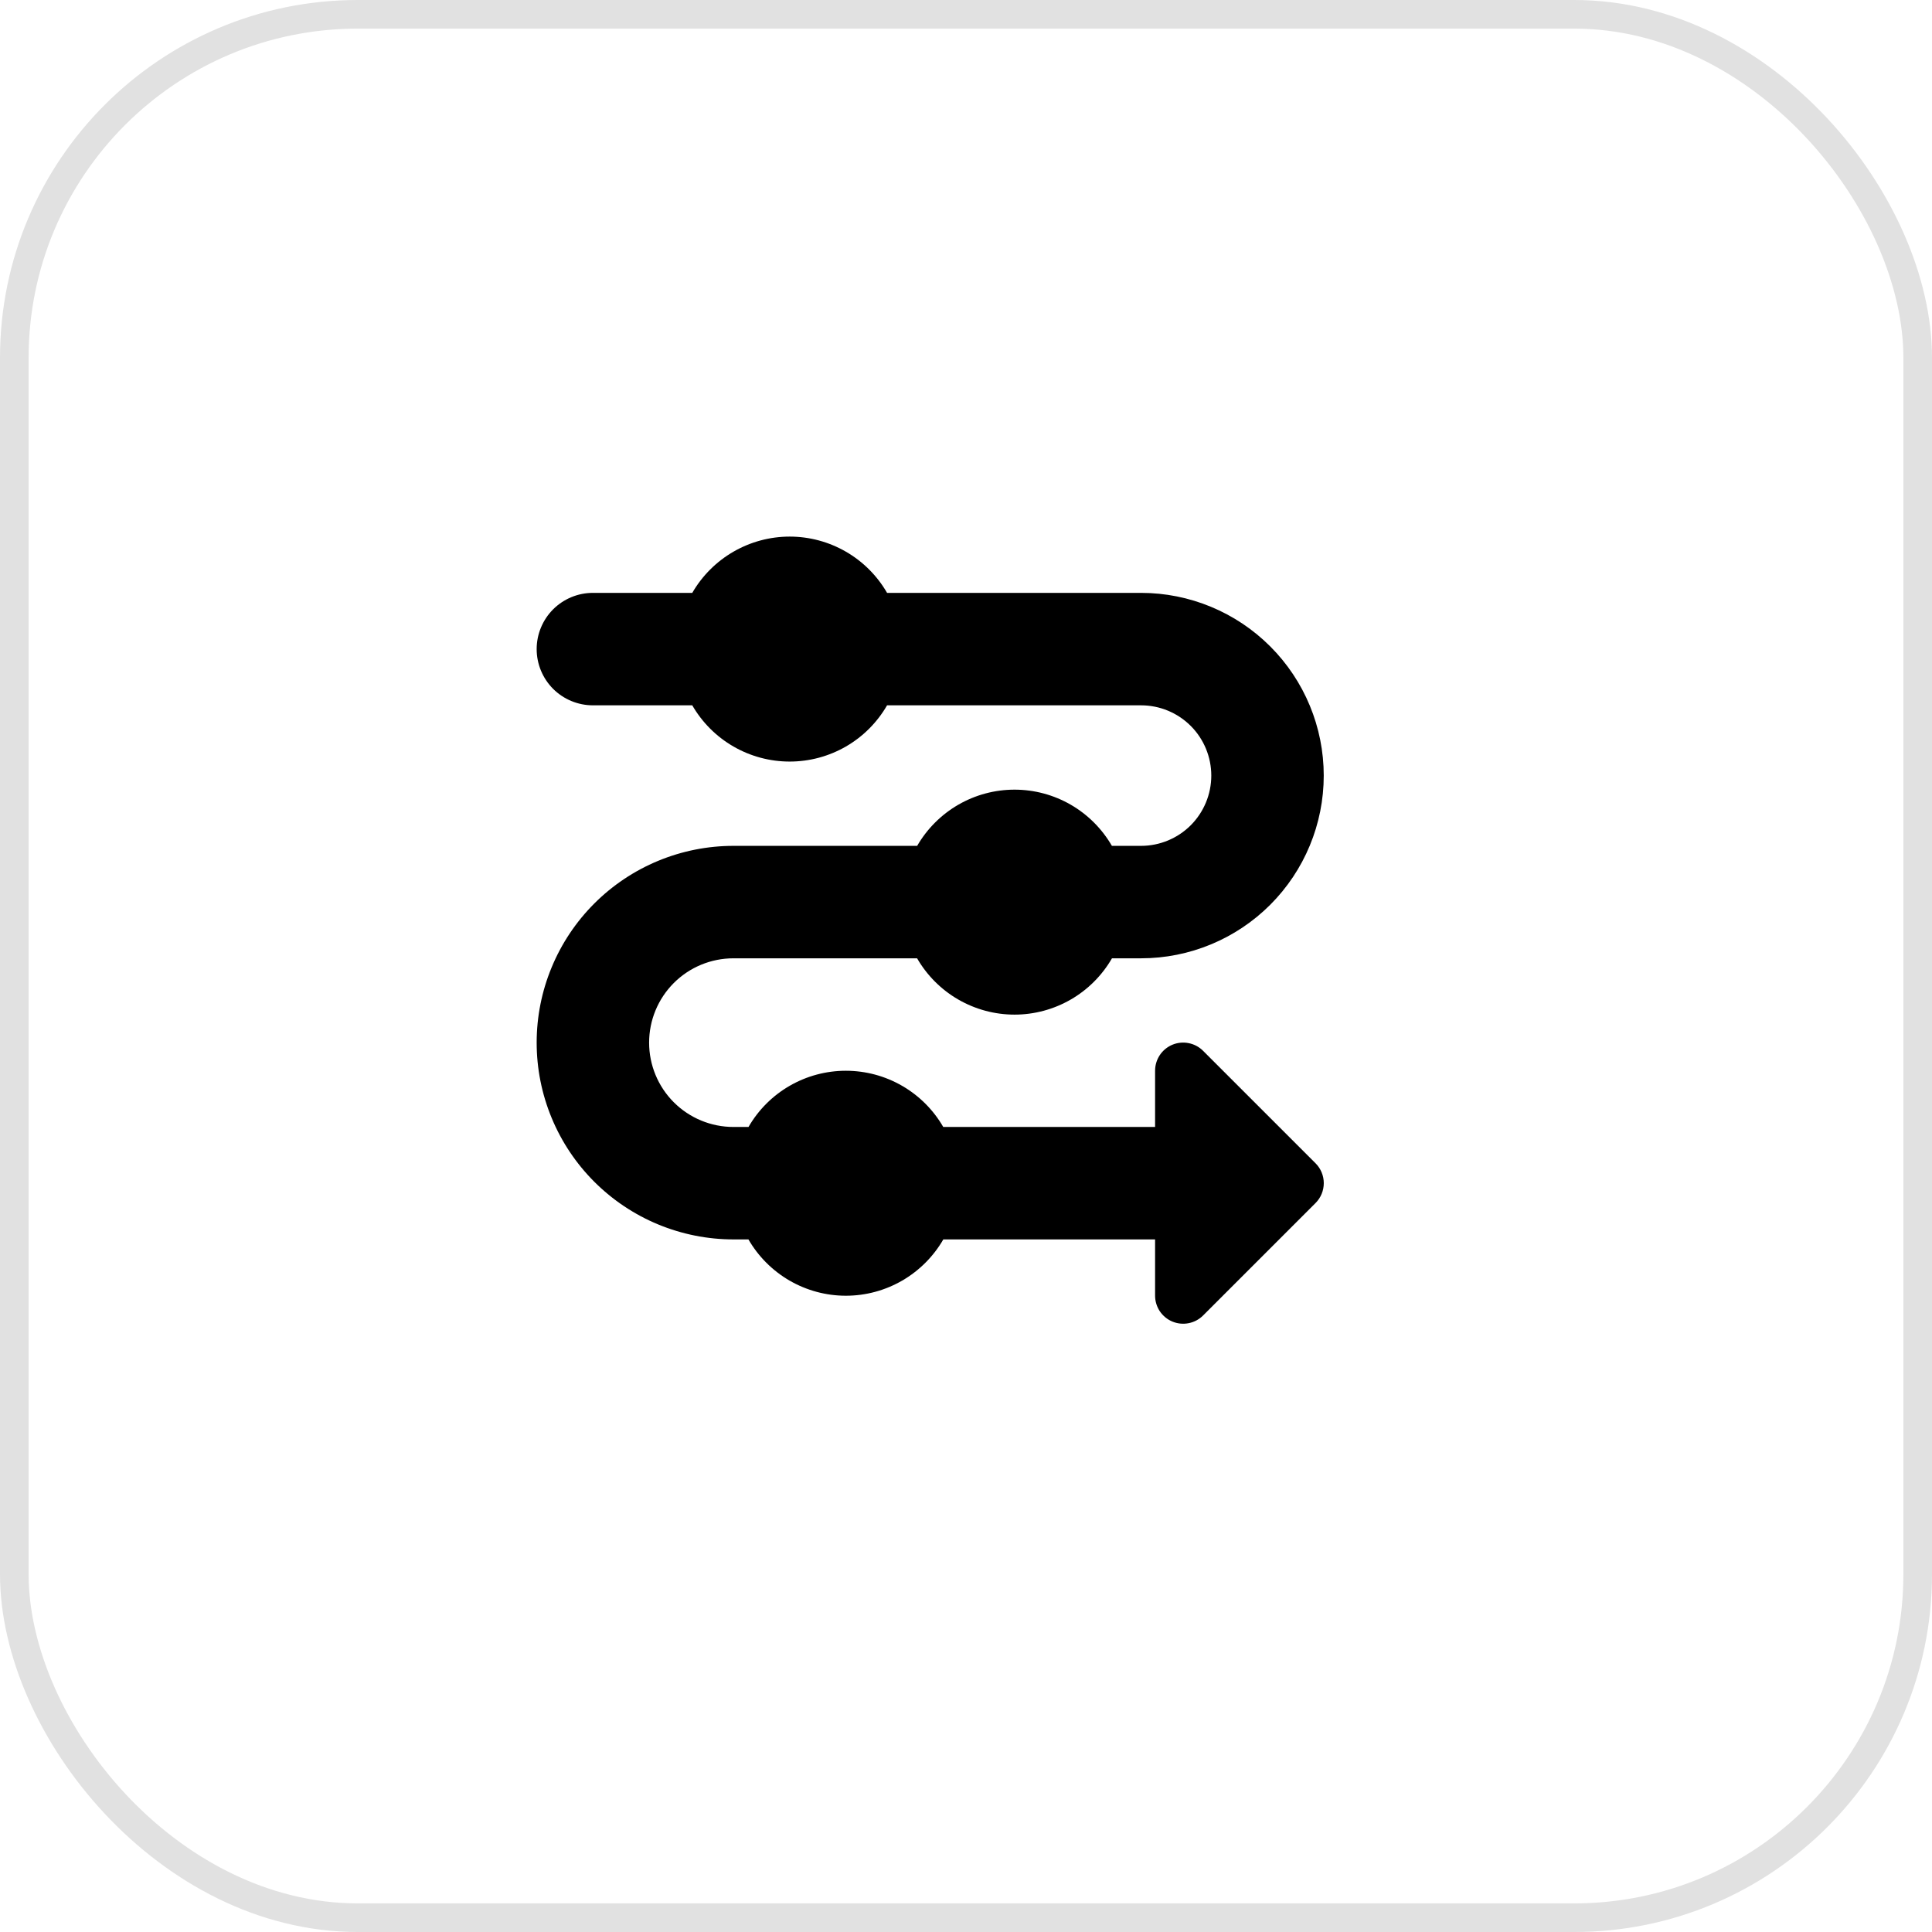 <svg xmlns="http://www.w3.org/2000/svg" width="54" height="54" viewBox="0 0 54 54" fill="none"><rect x="0.4" y="0.4" width="53.2" height="53.2" rx="9.6" stroke="#E1E1E1" stroke-width="0.8"></rect><g clip-path="url(#clip0_91_722)"><path fill-rule="evenodd" clip-rule="evenodd" d="M24.794 19.714C24.518 20.192 24.122 20.589 23.644 20.865C23.166 21.141 22.624 21.286 22.072 21.286C21.52 21.286 20.978 21.141 20.5 20.865C20.022 20.589 19.625 20.192 19.349 19.714H16.571C16.155 19.714 15.755 19.548 15.46 19.254C15.166 18.959 15 18.559 15 18.142C15 17.726 15.166 17.326 15.46 17.031C15.755 16.737 16.155 16.571 16.571 16.571H19.349C19.625 16.093 20.022 15.696 20.5 15.42C20.978 15.144 21.52 14.998 22.072 14.998C22.624 14.998 23.166 15.144 23.644 15.42C24.122 15.696 24.518 16.093 24.794 16.571H31.892C33.246 16.571 34.545 17.109 35.503 18.067C36.461 19.025 36.999 20.324 36.999 21.678C36.999 23.032 36.461 24.331 35.503 25.289C34.545 26.247 33.246 26.785 31.892 26.785H31.08C30.804 27.263 30.407 27.661 29.929 27.937C29.451 28.213 28.909 28.359 28.357 28.359C27.804 28.359 27.262 28.213 26.784 27.937C26.306 27.661 25.909 27.263 25.633 26.785H20.5C19.875 26.785 19.275 27.033 18.833 27.475C18.391 27.917 18.143 28.517 18.143 29.142C18.143 29.767 18.391 30.367 18.833 30.809C19.275 31.251 19.875 31.499 20.5 31.499H20.921C21.197 31.021 21.593 30.625 22.071 30.349C22.549 30.073 23.091 29.928 23.642 29.928C24.194 29.928 24.736 30.073 25.214 30.349C25.692 30.625 26.088 31.021 26.364 31.499H32.285V29.928C32.285 29.772 32.331 29.62 32.417 29.49C32.503 29.361 32.626 29.26 32.77 29.2C32.913 29.141 33.072 29.125 33.224 29.156C33.377 29.186 33.517 29.261 33.627 29.371L36.77 32.514C36.917 32.661 37 32.861 37 33.069C37 33.278 36.917 33.478 36.77 33.625L33.627 36.768C33.517 36.878 33.377 36.953 33.225 36.983C33.072 37.014 32.914 36.998 32.77 36.939C32.627 36.88 32.504 36.779 32.417 36.65C32.331 36.52 32.285 36.368 32.285 36.213V34.642H26.366C26.09 35.12 25.693 35.517 25.215 35.794C24.737 36.07 24.195 36.216 23.642 36.216C23.09 36.216 22.548 36.07 22.07 35.794C21.592 35.517 21.195 35.12 20.919 34.642H20.5C19.777 34.642 19.062 34.499 18.395 34.223C17.728 33.947 17.122 33.541 16.611 33.031C16.1 32.52 15.695 31.914 15.419 31.247C15.142 30.579 15 29.864 15 29.142C15 28.42 15.142 27.704 15.419 27.037C15.695 26.37 16.1 25.764 16.611 25.253C17.122 24.742 17.728 24.337 18.395 24.061C19.062 23.785 19.777 23.642 20.5 23.642H25.635C25.911 23.165 26.308 22.768 26.785 22.492C27.263 22.216 27.805 22.071 28.357 22.071C28.908 22.071 29.45 22.216 29.928 22.492C30.405 22.768 30.802 23.165 31.078 23.642H31.892C32.413 23.642 32.913 23.435 33.281 23.067C33.649 22.698 33.856 22.199 33.856 21.678C33.856 21.157 33.649 20.657 33.281 20.289C32.913 19.921 32.413 19.714 31.892 19.714H24.794Z" fill="black"></path></g><defs><clipPath id="clip0_91_722"><rect width="24" height="24" fill="white" transform="translate(15 15)"></rect></clipPath></defs></svg>